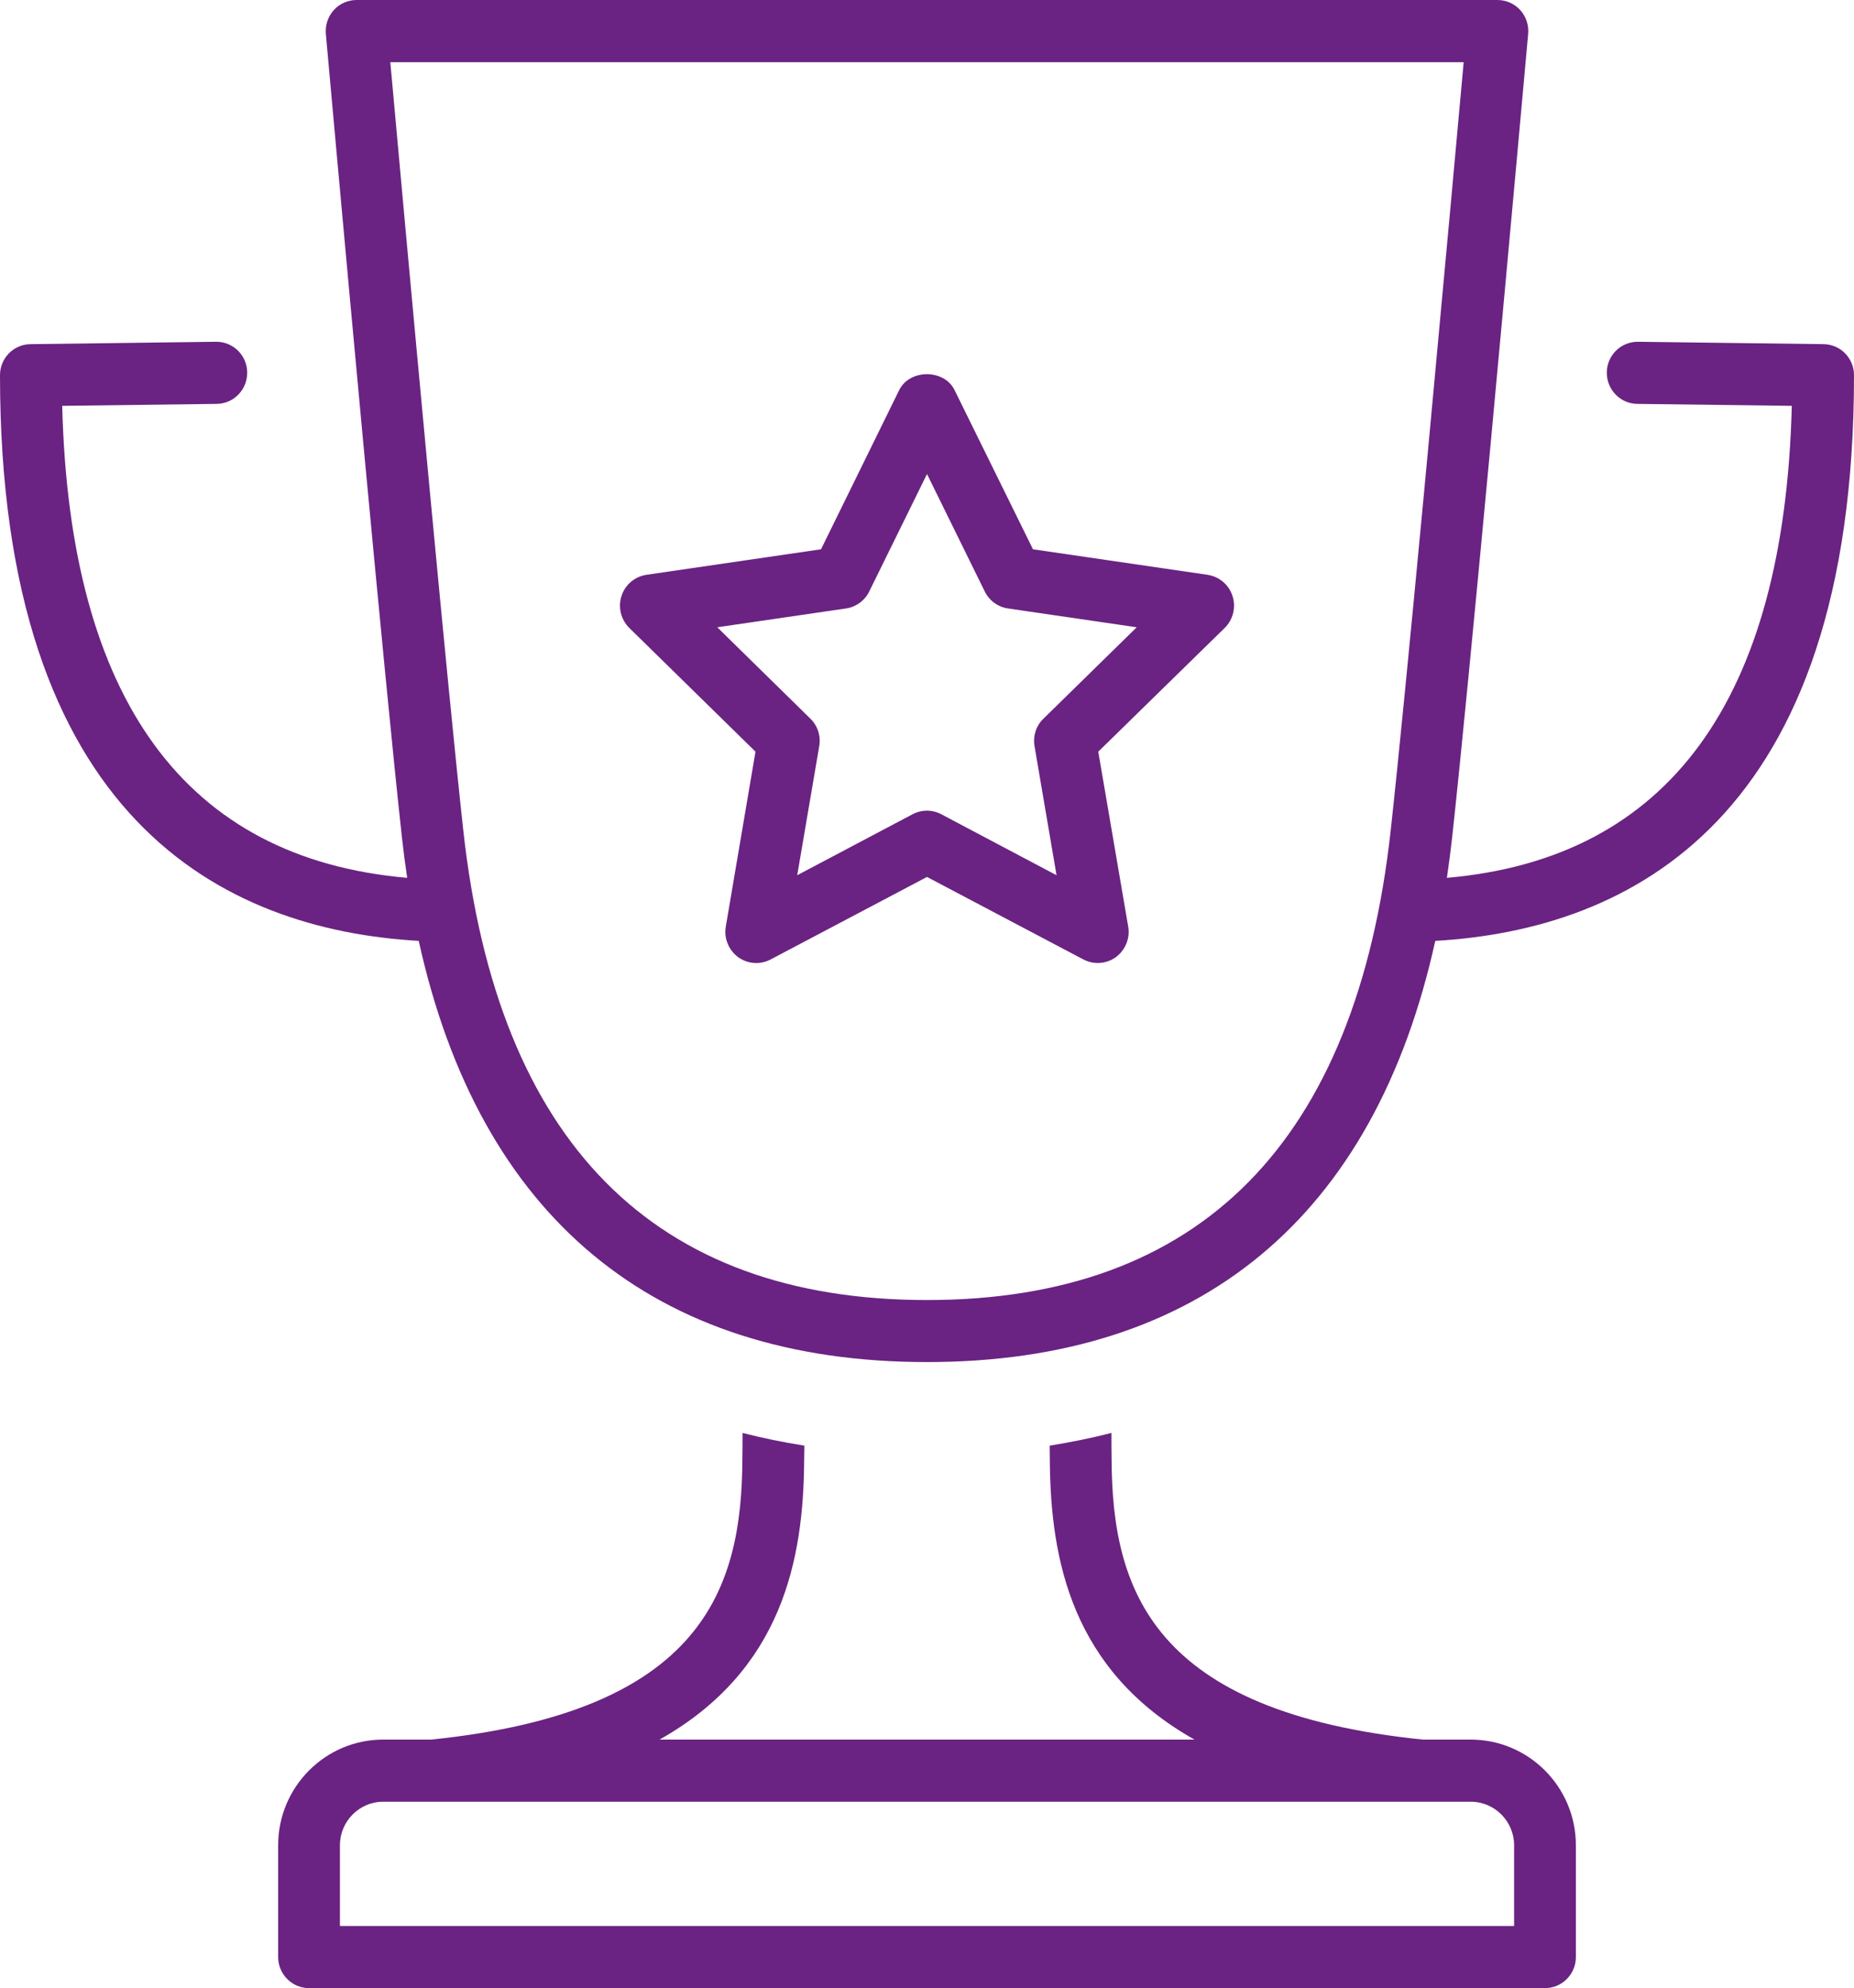 <?xml version="1.0" encoding="UTF-8"?> <svg xmlns="http://www.w3.org/2000/svg" xmlns:xlink="http://www.w3.org/1999/xlink" width="69px" height="74px" viewBox="0 0 69 74" version="1.1"><title>Merito</title><g id="Page-1" stroke="none" stroke-width="1" fill="none" fill-rule="evenodd"><g id="ChiSiamo" transform="translate(-462, -1354)" fill="#6A2382"><path d="M503.364,1407.334 C503.364,1407.674 503.364,1408.017 503.37,1408.339 C503.401,1413.14 504.838,1417.73 515.016,1418.756 L514.96,1418.749 L516.739,1418.75 C518.895,1418.75 520.649,1420.516 520.649,1422.681 L520.649,1426.843 C520.649,1427.483 520.132,1428 519.501,1428 L473.5,1428 C472.87,1428 472.352,1427.483 472.352,1426.843 L472.352,1422.681 C472.352,1420.516 474.103,1418.75 476.259,1418.75 L478.053,1418.749 C488.17,1417.71 489.601,1413.13 489.629,1408.333 C489.635,1408.012 489.635,1407.672 489.635,1407.335 C490.378,1407.528 491.145,1407.681 491.937,1407.809 C491.937,1407.993 491.928,1408.177 491.928,1408.351 C491.905,1412.035 491.124,1416.173 486.547,1418.749 L506.453,1418.749 C501.877,1416.173 501.097,1412.036 501.071,1408.351 C501.071,1408.176 501.065,1407.993 501.065,1407.809 C501.854,1407.68 502.624,1407.527 503.364,1407.334 Z M516.739,1421.062 L476.259,1421.062 C475.376,1421.062 474.651,1421.79 474.651,1422.681 L474.651,1425.688 L518.35,1425.688 L518.35,1422.681 C518.35,1421.79 517.622,1421.062 516.739,1421.062 Z M517.731,1354 C518.054,1354 518.364,1354.138 518.58,1354.377 C518.794,1354.615 518.903,1354.94 518.873,1355.262 C518.861,1355.389 518.203,1362.726 517.491,1370.369 L517.414,1371.189 C516.903,1376.657 516.374,1382.157 516.044,1385.171 C515.987,1385.682 515.922,1386.183 515.849,1386.674 C524.092,1385.956 528.407,1380.057 528.685,1369.106 L522.936,1369.033 C522.302,1369.027 521.794,1368.503 521.8,1367.863 C521.806,1367.229 522.318,1366.721 522.951,1366.721 L522.963,1366.721 L529.864,1366.81 C530.498,1366.816 531,1367.333 531,1367.964 C531,1384.542 522.638,1388.604 515.416,1389.021 C513.151,1399.298 506.667,1404.698 496.501,1404.698 C486.332,1404.698 479.848,1399.298 477.584,1389.021 C470.363,1388.604 462,1384.542 462,1367.964 C462,1367.333 462.502,1366.816 463.136,1366.81 L470.037,1366.721 L470.049,1366.721 C470.682,1366.721 471.194,1367.229 471.2,1367.863 C471.206,1368.503 470.698,1369.027 470.064,1369.033 L464.315,1369.106 C464.593,1380.058 468.909,1385.957 477.154,1386.674 C477.08,1386.183 477.015,1385.682 476.959,1385.171 C476.627,1382.157 476.098,1376.657 475.586,1371.189 L475.509,1370.369 C474.796,1362.726 474.139,1355.389 474.127,1355.262 C474.099,1354.94 474.206,1354.615 474.422,1354.377 C474.635,1354.138 474.946,1354 475.269,1354 L517.731,1354 Z M516.473,1356.315 L476.526,1356.315 C476.764,1358.939 477.338,1365.263 477.925,1371.514 L478.035,1372.684 C478.493,1377.549 478.947,1382.226 479.243,1384.914 C480.522,1396.51 486.33,1402.389 496.501,1402.389 C506.67,1402.389 512.477,1396.51 513.757,1384.914 C514.052,1382.226 514.506,1377.549 514.965,1372.684 L515.075,1371.514 C515.093,1371.319 515.111,1371.123 515.13,1370.928 L515.239,1369.757 C515.766,1364.11 516.258,1358.693 516.473,1356.315 Z M497.526,1368.52 L500.444,1374.445 L506.943,1375.395 C507.375,1375.462 507.735,1375.762 507.869,1376.181 C508.006,1376.601 507.893,1377.06 507.582,1377.37 L502.874,1381.978 L503.989,1388.494 C504.062,1388.925 503.882,1389.363 503.529,1389.627 C503.328,1389.771 503.09,1389.844 502.853,1389.844 C502.667,1389.844 502.487,1389.798 502.314,1389.709 L496.5,1386.641 L490.686,1389.709 C490.296,1389.918 489.831,1389.884 489.471,1389.627 C489.118,1389.363 488.938,1388.925 489.011,1388.494 L490.117,1381.978 L485.418,1377.37 C485.107,1377.06 484.994,1376.601 485.131,1376.181 C485.265,1375.762 485.625,1375.462 486.057,1375.395 L492.556,1374.445 L495.465,1368.52 C495.854,1367.73 497.14,1367.73 497.526,1368.52 Z M496.5,1371.644 L494.35,1376.016 C494.185,1376.356 493.854,1376.595 493.488,1376.647 L488.695,1377.348 L492.16,1380.75 C492.431,1381.013 492.556,1381.396 492.489,1381.773 L491.67,1386.577 L495.961,1384.308 C496.299,1384.13 496.701,1384.13 497.033,1384.308 L501.321,1386.577 L500.502,1381.773 C500.438,1381.396 500.56,1381.013 500.834,1380.75 L504.305,1377.348 L499.512,1376.647 C499.146,1376.595 498.815,1376.356 498.65,1376.016 L496.5,1371.644 Z" id="Merito"></path></g></g></svg> 